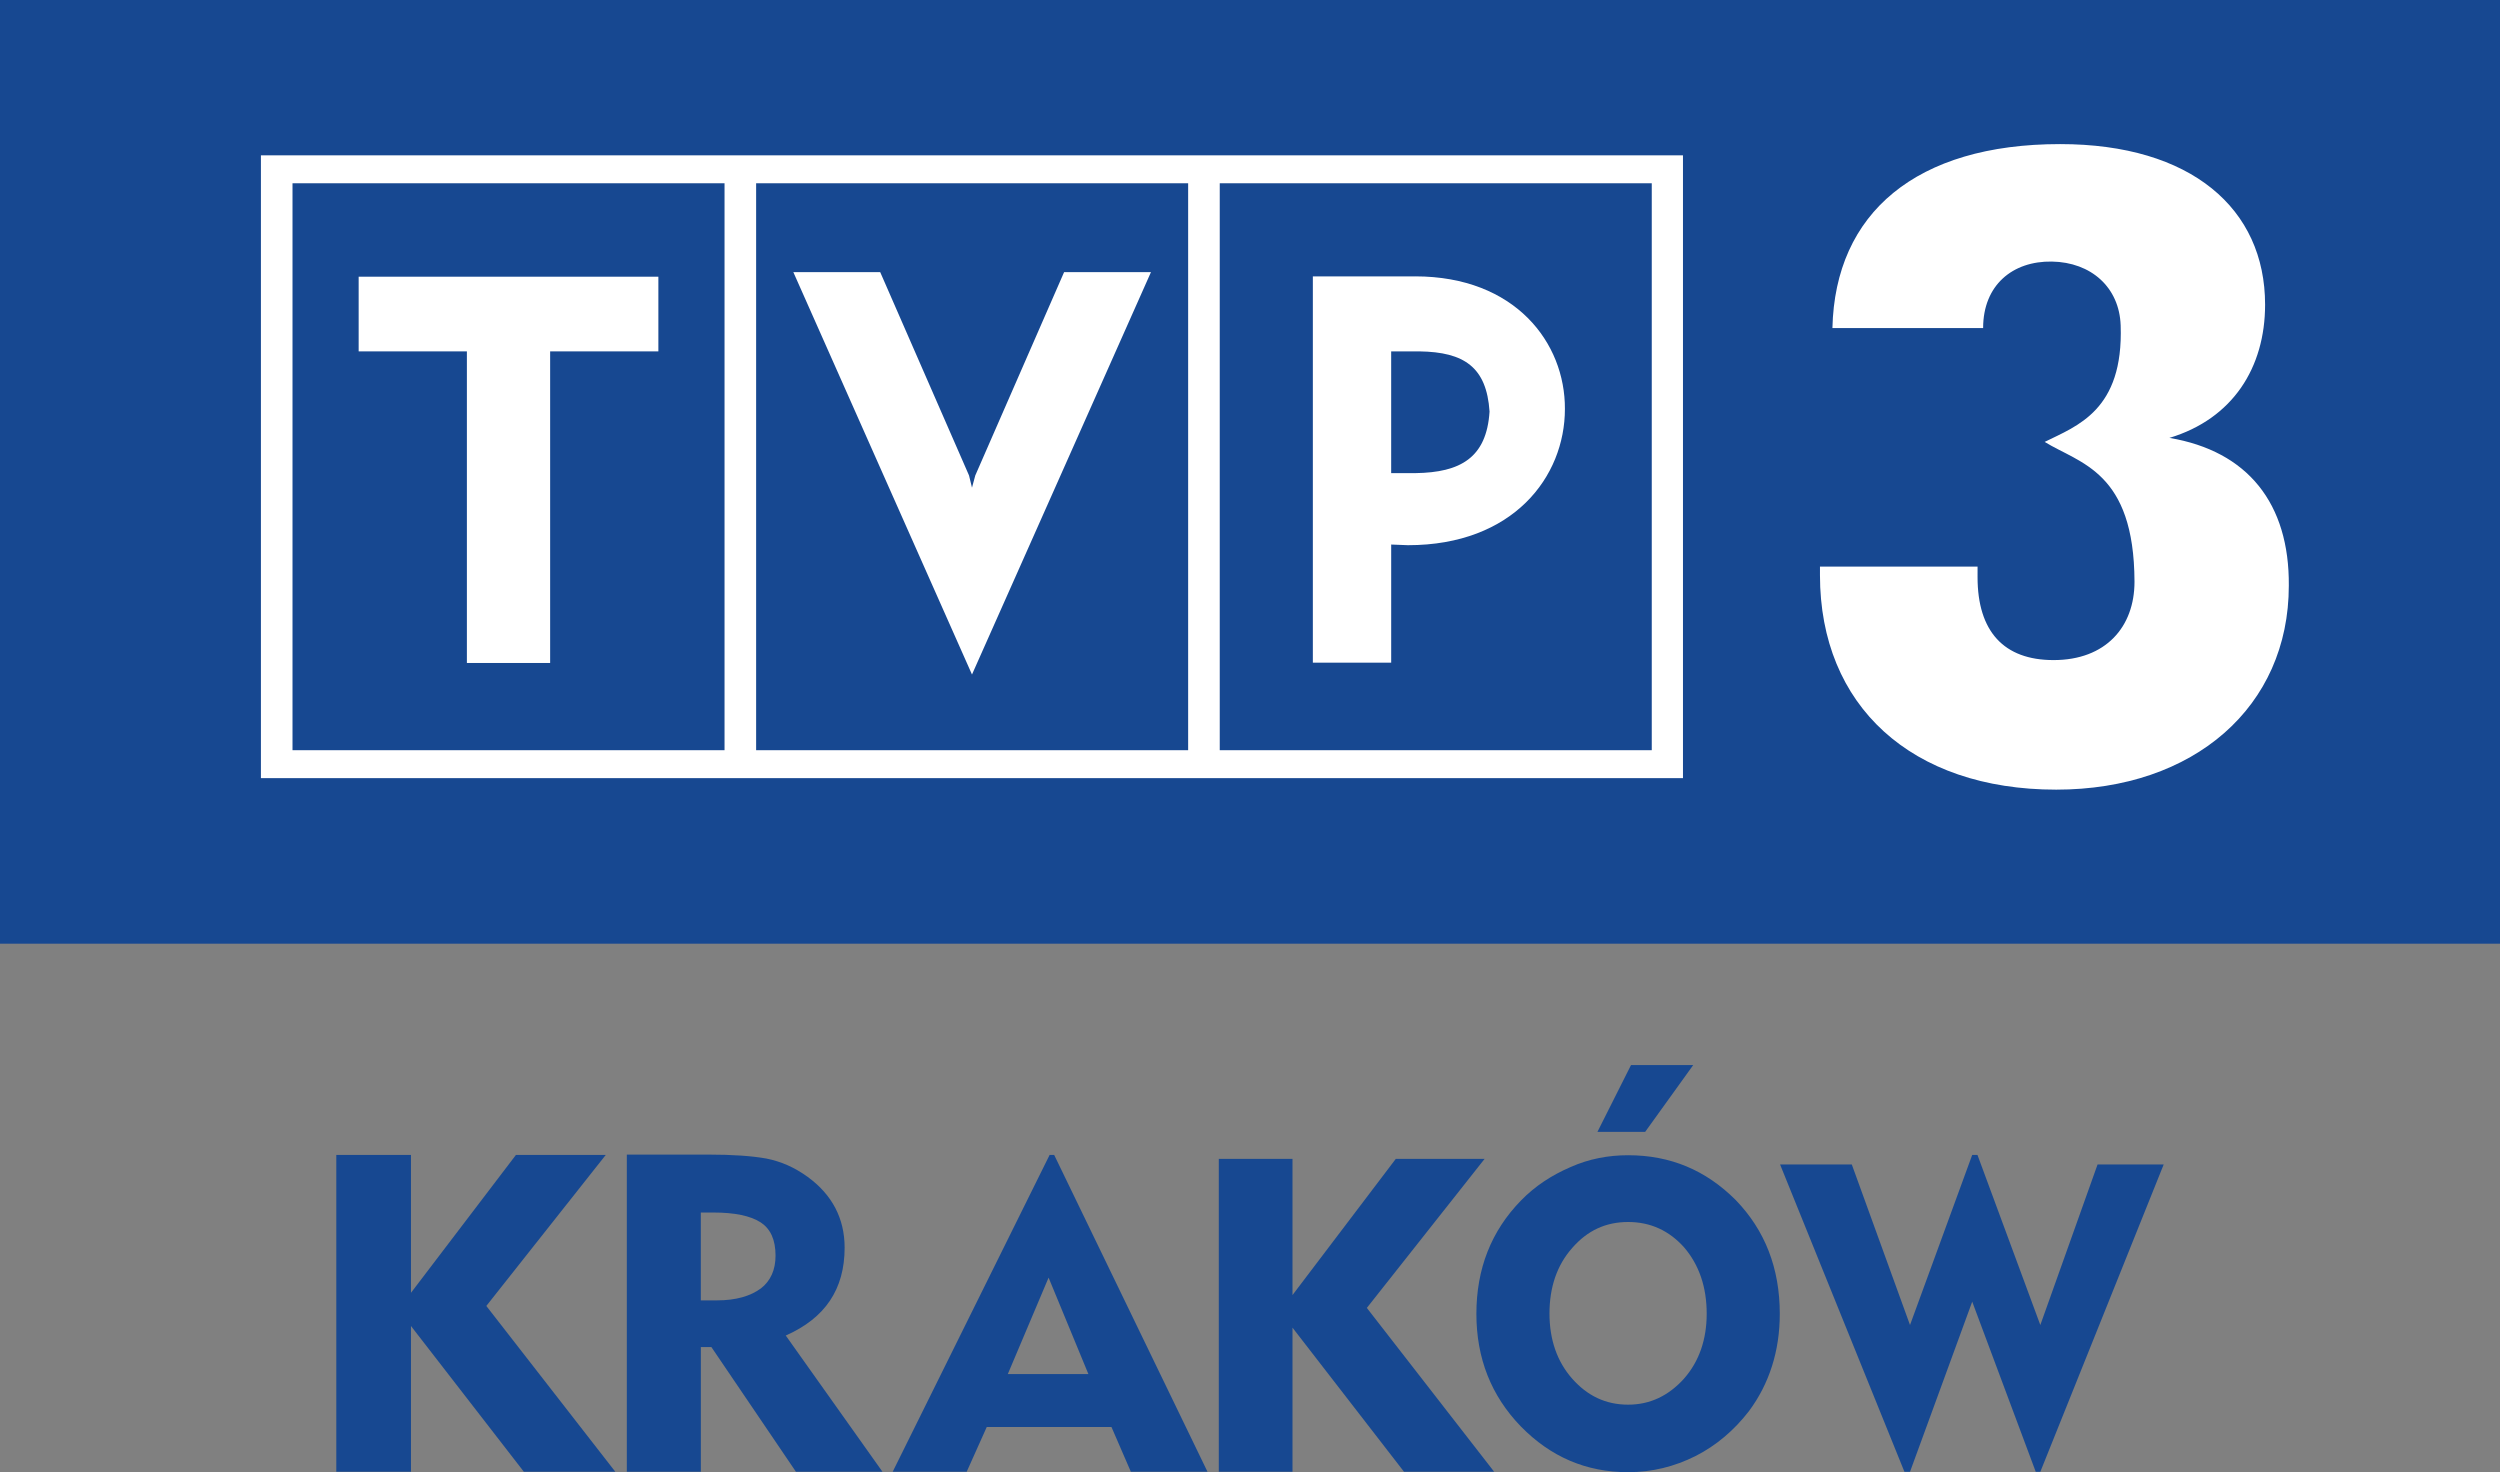<?xml version="1.0" encoding="UTF-8" standalone="no"?>
<!-- Decretis for Wikimedia -->

<svg
   xmlns:dc="http://purl.org/dc/elements/1.1/"
   xmlns:cc="http://creativecommons.org/ns#"
   xmlns:rdf="http://www.w3.org/1999/02/22-rdf-syntax-ns#"
   xmlns:svg="http://www.w3.org/2000/svg"
   xmlns="http://www.w3.org/2000/svg"
   xmlns:sodipodi="http://sodipodi.sourceforge.net/DTD/sodipodi-0.dtd"
   xmlns:inkscape="http://www.inkscape.org/namespaces/inkscape"
   version="1.1"
   width="166.748"
   height="98.193"
   viewBox="0 0 166.748 98.193"
   id="svg28"
   sodipodi:docname="TVP3 Kraków 2016.svg"
   inkscape:version="0.92.2 (5c3e80d, 2017-08-06)">
  <rect x="0" y="0" width="166.748" height="98.193" fill="#808080" stroke="none"/>
  <defs
     id="defs32" />
  <sodipodi:namedview
     pagecolor="#ffffff"
     bordercolor="#666666"
     borderopacity="1"
     objecttolerance="10"
     gridtolerance="10"
     guidetolerance="10"
     inkscape:pageopacity="0"
     inkscape:pageshadow="2"
     inkscape:window-width="1920"
     inkscape:window-height="1018"
     id="namedview30"
     showgrid="false"
     fit-margin-top="0"
     fit-margin-left="0"
     fit-margin-right="0"
     fit-margin-bottom="0"
     inkscape:zoom="3.2358491"
     inkscape:cx="20.776622"
     inkscape:cy="51.849026"
     inkscape:window-x="-8"
     inkscape:window-y="-8"
     inkscape:window-maximized="1"
     inkscape:current-layer="svg28" />
  <path
     d="M 0,0 H 166.748 V 62.943 H 0 Z"
     id="path2"
     inkscape:connector-curvature="0"
     style="fill:#174891;stroke-width:3.127" />
  <path
     d="m 23.922,23.437 h 7.219 v 20.783 h 5.553 v -20.783 h 7.219 v -4.981 H 23.922 Z"
     id="path4"
     inkscape:connector-curvature="0"
     style="fill:#ffffff;stroke-width:3.127" />
  <path
     d="m 17.403,51.903 h 94.85 V 10.359 H 17.403 Z M 81.356,12.225 H 110.171 V 50.039 H 81.356 Z m -30.923,0 h 28.815 v 37.814 h -28.815 z m -30.923,0 H 48.326 V 50.039 H 19.51 Z"
     id="path6"
     inkscape:connector-curvature="0"
     style="fill:#ffffff;stroke-width:3.127" />
  <path
     d="m 94.391,18.435 h -6.825 v 25.764 h 5.225 v -7.879 l 1.119,0.044 c 7.022,0 10.468,-4.565 10.468,-9.086 0.022,-4.412 -3.314,-8.845 -9.987,-8.845 z m 0.022,13.123 H 92.79 V 23.437 H 94.678 c 2.986,0.044 4.477,1.054 4.674,4.015 -0.197,3.074 -1.932,4.062 -4.937,4.105 z"
     id="path8"
     inkscape:connector-curvature="0"
     style="fill:#ffffff;stroke-width:3.127" />
  <path
     d="m 65.05,31.714 -0.219,0.813 -0.197,-0.813 -5.925,-13.563 h -5.794 l 11.916,26.839 11.938,-26.839 h -5.794 z"
     id="path10"
     inkscape:connector-curvature="0"
     style="fill:#ffffff;stroke-width:3.127" />
  <path
     d="m 144.692,29.209 c 4.237,-1.273 6.388,-4.696 6.388,-8.889 0,-6.41 -4.937,-10.709 -13.673,-10.709 -9.589,0 -15.011,4.587 -15.186,12.269 h 10.052 c 0,-2.852 1.954,-4.477 4.587,-4.434 2.611,0.044 4.499,1.713 4.587,4.259 0.197,5.662 -2.898,6.694 -5.068,7.77 2.348,1.448 5.969,1.954 5.991,9.327 0,3.008 -1.91,5.225 -5.4,5.225 -3.314,0 -5.068,-1.91 -5.068,-5.531 V 37.792 h -10.512 v 0.569 c 0,8.714 6.1,14.308 15.758,14.308 9.196,0 15.514,-5.531 15.514,-13.607 0.044,-5.487 -2.742,-8.977 -7.967,-9.855 z"
     id="path12"
     inkscape:connector-curvature="0"
     style="fill:#ffffff;stroke-width:3.127" />
  <path
     d="M 70.315,77.032 H 70.009 L 59.541,98.165 h 4.937 l 1.338,-2.986 h 8.317 l 1.294,2.986 h 5.112 L 70.312,77.032 Z m -3.095,14.617 2.72,-6.432 2.655,6.432 h -5.378 z"
     id="path14"
     inkscape:connector-curvature="0"
     style="fill:#174891;stroke-width:3.127" />
  <path
     d="m 41.041,98.165 h -6.1 l -7.529,-9.721 v 9.721 H 22.431 V 77.032 h 4.981 v 9.196 l 7.001,-9.196 h 5.991 l -7.967,10.074 z"
     id="path16"
     inkscape:connector-curvature="0"
     style="fill:#174891;stroke-width:3.127" />
  <path
     d="m 144.317,77.669 -8.229,20.498 h -0.306 l -4.237,-11.347 -4.149,11.347 h -0.372 l -8.295,-20.498 h 4.784 l 3.883,10.709 4.149,-11.347 h 0.35 l 4.193,11.347 3.818,-10.709 z"
     id="path18"
     inkscape:connector-curvature="0"
     style="fill:#174891;stroke-width:3.127" />
  <path
     d="m 112.935,71.041 -3.205,4.455 h -3.183 l 2.239,-4.455 z"
     id="path20"
     inkscape:connector-curvature="0"
     style="fill:#174891;stroke-width:3.127" />
  <path
     d="m 115.768,80.039 c -1.998,-1.998 -4.368,-2.986 -7.176,-2.986 -1.316,0 -2.611,0.241 -3.84,0.791 -1.273,0.547 -2.37,1.273 -3.292,2.217 -1.998,2.042 -2.986,4.565 -2.986,7.573 0,2.964 0.988,5.465 2.964,7.507 1.998,2.042 4.368,3.052 7.154,3.052 1.601,0 3.095,-0.372 4.499,-1.076 1.382,-0.703 2.567,-1.71 3.555,-2.986 1.36,-1.823 2.064,-4.018 2.064,-6.497 0,-3.052 -0.988,-5.575 -2.942,-7.595 z m -3.446,11.916 c -1.032,1.141 -2.261,1.735 -3.73,1.735 -1.491,0 -2.72,-0.591 -3.73,-1.735 -1.01,-1.144 -1.513,-2.611 -1.513,-4.346 0,-1.757 0.503,-3.227 1.513,-4.368 1.01,-1.163 2.239,-1.735 3.73,-1.735 1.491,0 2.742,0.572 3.752,1.71 0.988,1.163 1.491,2.633 1.491,4.412 0,1.71 -0.503,3.183 -1.513,4.324 z"
     id="path22"
     inkscape:connector-curvature="0"
     style="fill:#174891;stroke-width:3.127" />
  <path
     d="m 52.409,89.079 c 2.633,-1.163 3.927,-3.095 3.927,-5.859 0,-1.954 -0.835,-3.533 -2.458,-4.718 -0.879,-0.638 -1.779,-1.032 -2.764,-1.229 -0.988,-0.175 -2.261,-0.263 -3.861,-0.263 h -5.444 v 21.155 h 4.937 v -8.317 h 0.703 l 5.64,8.317 h 5.772 z m -1.67,-3.136 c -0.682,0.503 -1.645,0.791 -2.92,0.791 H 46.744 V 80.874 h 0.835 c 1.426,0 2.479,0.219 3.161,0.66 0.66,0.438 0.988,1.163 0.988,2.217 0,0.944 -0.328,1.688 -0.988,2.195 z"
     id="path24"
     inkscape:connector-curvature="0"
     style="fill:#174891;stroke-width:3.127" />
  <path
     d="m 99.659,98.165 h -6.013 l -7.438,-9.611 v 9.611 h -4.915 V 77.294 h 4.915 v 9.086 l 6.891,-9.086 h 5.925 l -7.857,9.943 z"
     id="path26"
     inkscape:connector-curvature="0"
     style="fill:#174891;stroke-width:3.127" />
</svg>
